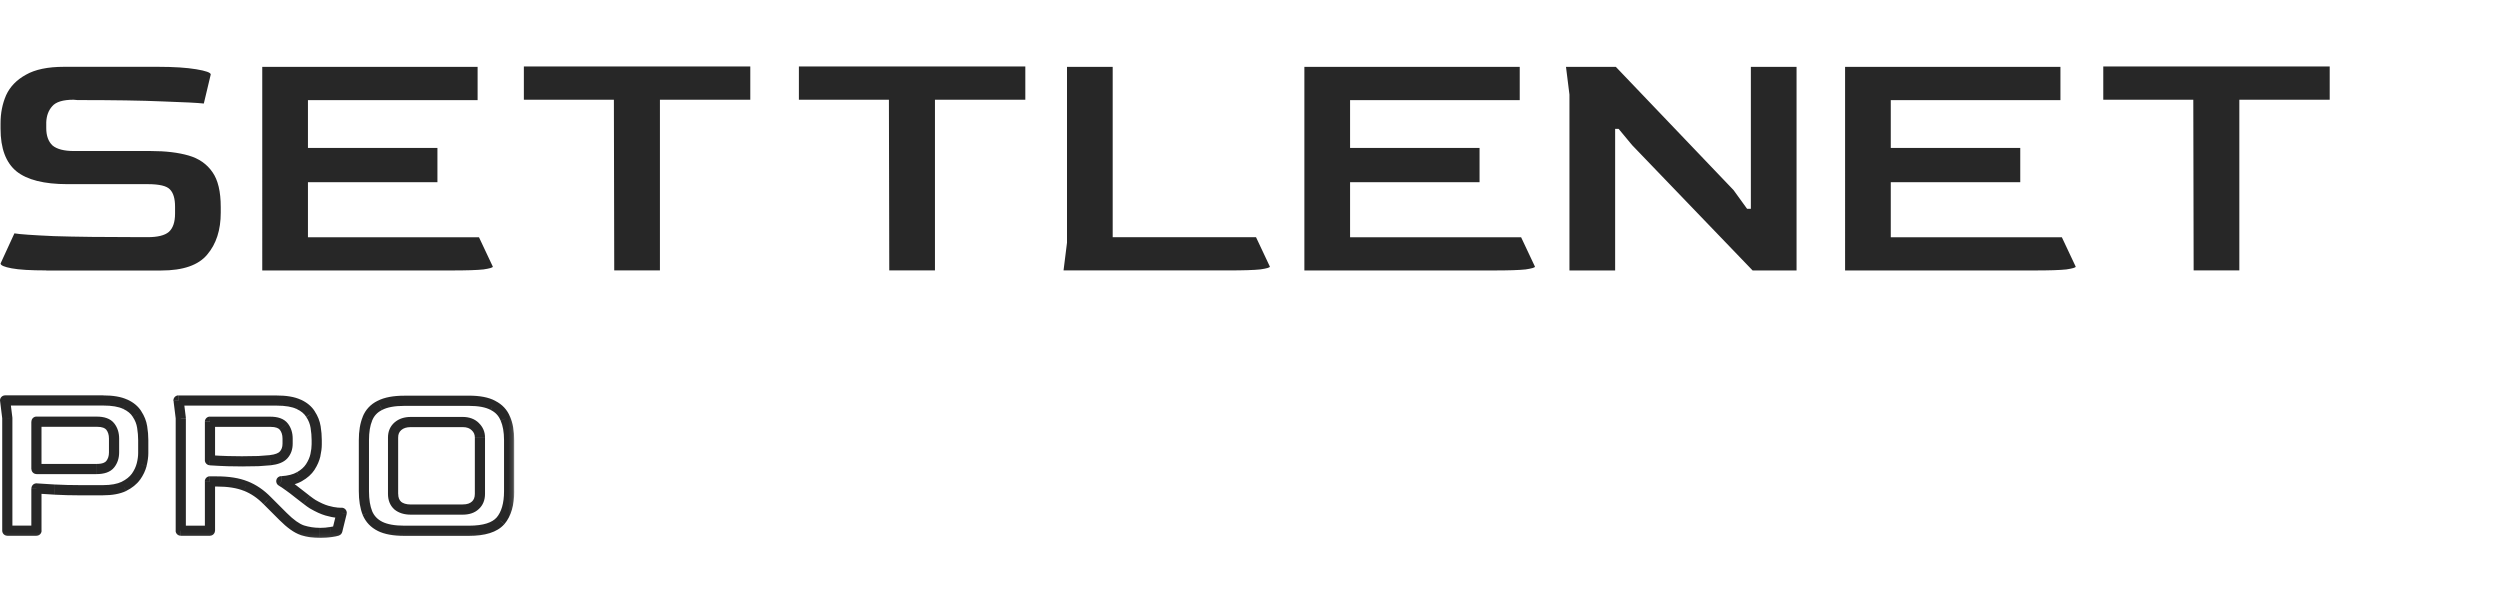 <?xml version="1.0" encoding="UTF-8"?>
<svg xmlns="http://www.w3.org/2000/svg" xmlns:xlink="http://www.w3.org/1999/xlink" id="Layer_2" viewBox="0 0 584.84 141.4">
  <defs>
    <style>.cls-1{fill:none;}.cls-1,.cls-2,.cls-3,.cls-4{stroke-width:0px;}.cls-5{mask:url(#mask);}.cls-3{fill:#272727;}.cls-4{fill:#fff;}</style>
    <mask id="mask" x="-.56" y="91.99" width="120.86" height="33.94" maskUnits="userSpaceOnUse">
      <g id="path-3-outside-1_1234_98">
        <rect class="cls-4" x="-.56" y="91.99" width="120.86" height="33.94"></rect>
        <path class="cls-2" d="m1.71,124.14v-26.27l-.52-4.19h22.91c2.21,0,3.93.29,5.17.88,1.28.59,2.21,1.36,2.79,2.33.62.93,1.02,1.93,1.19,3,.17,1.07.26,2.09.26,3.05v3.05c0,.79-.12,1.69-.36,2.69-.24.97-.69,1.91-1.34,2.84-.65.9-1.6,1.66-2.84,2.28-1.24.59-2.86.88-4.86.88h-5.28c-2.17,0-4.21-.05-6.1-.16-1.86-.1-3.26-.19-4.19-.26v9.88H1.71Zm6.83-14.43h14.07c1.55,0,2.62-.38,3.21-1.14.59-.76.88-1.67.88-2.74v-3.26c0-1.1-.29-2.03-.88-2.79-.59-.76-1.64-1.14-3.15-1.14h-14.12v11.07Zm66.28,14.95c-1.38,0-2.74-.21-4.09-.62-1.31-.45-2.81-1.52-4.5-3.21l-3.72-3.72c-1.52-1.55-3.19-2.69-5.02-3.41-1.79-.72-4.05-1.09-6.77-1.09h-1.6v11.53h-6.83v-26.27l-.52-4.19h22.91c2.21,0,3.93.29,5.17.88,1.28.59,2.21,1.36,2.79,2.33.62.93,1.02,1.93,1.19,3,.17,1.07.26,2.09.26,3.05v.98c0,.76-.1,1.6-.31,2.53-.21.93-.6,1.84-1.19,2.74-.59.9-1.43,1.66-2.53,2.28-1.07.62-2.48.98-4.24,1.09.45.24,1.02.62,1.71,1.14.69.48,1.4,1.02,2.12,1.6.76.59,1.45,1.12,2.07,1.6.62.48,1.1.83,1.45,1.03,1.24.72,2.34,1.22,3.31,1.5.97.28,1.76.43,2.38.46.62.03.98.05,1.09.05l-1.03,4.19c-.31.1-.83.21-1.55.31-.72.14-1.57.21-2.53.21Zm-17.95-16.76c1.31,0,2.48-.02,3.52-.05,1.03-.07,1.97-.14,2.79-.21,1.52-.17,2.57-.59,3.15-1.24.62-.69.93-1.57.93-2.64v-1.19c0-1.1-.29-2.03-.88-2.79-.59-.76-1.64-1.14-3.15-1.14h-14.12v9c1.52.1,2.91.17,4.19.21,1.28.03,2.47.05,3.57.05Zm37.71,16.24c-2.41,0-4.31-.34-5.69-1.03-1.38-.69-2.36-1.72-2.95-3.1-.55-1.38-.83-3.09-.83-5.12v-11.95c0-2,.28-3.67.83-5.02.55-1.38,1.52-2.41,2.9-3.1,1.38-.72,3.29-1.09,5.74-1.09h15.1c2.41,0,4.29.36,5.64,1.09,1.38.69,2.34,1.72,2.9,3.1.59,1.34.88,3.02.88,5.02v11.95c0,3.03-.67,5.34-2.02,6.93-1.34,1.55-3.81,2.33-7.4,2.33h-15.1Zm1.5-4.96h12.15c1.28,0,2.26-.33,2.95-.98.72-.65,1.09-1.55,1.09-2.69v-13.19c0-1-.36-1.85-1.09-2.53-.72-.72-1.71-1.09-2.95-1.09h-12.15c-1.24,0-2.24.33-3,.98-.76.65-1.14,1.53-1.14,2.64v13.19c0,1.17.36,2.09,1.09,2.74.76.62,1.78.93,3.05.93Z"></path>
      </g>
    </mask>
  </defs>
  <g id="Layer_2-2">
    <g id="Layer_1-2">
      <rect class="cls-1" width="584.84" height="141.4"></rect>
      <path class="cls-3" d="m10.82,63.26c-3.67,0-6.37-.16-8.1-.49-1.73-.32-2.59-.7-2.59-1.13l3.24-7.05c1.24.22,4.32.43,9.23.65,4.97.16,11.77.24,20.41.24h1.54c2.32,0,3.97-.4,4.94-1.22.97-.86,1.46-2.29,1.46-4.29v-1.62c0-1.89-.4-3.24-1.21-4.05-.76-.81-2.48-1.22-5.18-1.22H15.76c-5.45,0-9.42-1-11.91-3C1.37,38.04.13,34.72.13,30.13v-1.3c0-2.38.43-4.56,1.3-6.56.92-2,2.46-3.59,4.62-4.78,2.16-1.24,5.13-1.86,8.91-1.86h22.03c3.67,0,6.64.19,8.91.57,2.27.38,3.4.78,3.4,1.22l-1.62,6.8c-1.4-.16-4.59-.32-9.56-.49-4.97-.22-11.64-.32-20.01-.32l-.89-.08c-2.48,0-4.16.51-5.02,1.54-.86.97-1.32,2.21-1.38,3.73v1.38c0,1.78.49,3.13,1.46,4.05,1.03.86,2.7,1.3,5.02,1.3h17.98c3.46,0,6.4.35,8.83,1.05,2.43.7,4.29,2,5.59,3.89,1.3,1.84,1.94,4.56,1.94,8.18v1.3c0,4.05-1.05,7.32-3.16,9.8-2.05,2.48-5.64,3.73-10.77,3.73H10.82Zm50.53,0V15.64h50.38v7.78h-39.69v11.18h30.29v8.02h-30.29v12.88h40.01l3.24,6.88c0,.22-.73.43-2.19.65-1.46.16-3.97.24-7.53.24h-44.22Zm82.34,0l-.08-39.93h-21.06v-7.78h52.97v7.78h-21.14v39.93h-10.69Zm64.34,0l-.08-39.93h-21.06v-7.78h52.97v7.78h-21.14v39.93h-10.69Zm40.77,0l.81-6.48V15.64h10.69v39.85h33.53l3.24,6.88c0,.22-.73.43-2.19.65-1.46.16-3.97.24-7.53.24h-38.55Zm56.34,0V15.64h50.38v7.78h-39.69v11.18h30.29v8.02h-30.29v12.88h40.01l3.24,6.88c0,.22-.73.43-2.19.65-1.46.16-3.97.24-7.53.24h-44.22Zm62.01,0V22.12l-.81-6.48h11.66l27.54,28.83,3.16,4.37h.89V15.64h10.69v47.63h-10.28l-28.19-29.32-3.16-3.81h-.81v33.13h-10.69Zm64.48,0V15.64h50.38v7.78h-39.69v11.18h30.29v8.02h-30.29v12.88h40.02l3.24,6.88c0,.22-.73.43-2.19.65-1.45.16-3.97.24-7.53.24h-44.22Zm81.54,0l-.08-39.93h-21.06v-7.78h52.97v7.78h-21.14v39.93h-10.69Z"></path>
      <g class="cls-5">
        <path class="cls-3" d="m1.71,124.14H.52c0,.66.53,1.19,1.19,1.19v-1.19Zm0-26.27h1.19s0-.1,0-.15l-1.18.15Zm-.52-4.19v-1.19c-.34,0-.67.15-.89.4-.23.26-.33.6-.29.93l1.18-.15Zm28.08.88l-.51,1.08s0,0,.01,0l.5-1.08Zm2.79,2.33l-1.02.62s.02.03.03.04l.99-.66Zm1.09,11.79l1.16.29s0,0,0,0l-1.16-.28Zm-1.34,2.84l.96.7s0-.01.01-.02l-.97-.69Zm-2.84,2.28l.51,1.08s.02,0,.02-.01l-.53-1.07Zm-16.24.72l-.07,1.19h0l.06-1.19Zm-4.19-.26l.09-1.19c-.33-.02-.66.09-.9.31-.24.23-.38.54-.38.87h1.19Zm0,9.88v1.19c.66,0,1.19-.53,1.19-1.19h-1.19Zm0-14.43h-1.19c0,.66.53,1.19,1.19,1.19v-1.19Zm17.27-1.14l.94.73h0l-.94-.73Zm0-8.79l.94-.73h0l-.94.73Zm-17.27-1.14v-1.19c-.66,0-1.19.53-1.19,1.19h1.19Zm-5.64,25.5v-26.27H.52v26.27h2.38Zm0-26.42l-.52-4.19-2.36.29.52,4.19,2.36-.29Zm-1.7-2.85h22.91v-2.38H1.19v2.38Zm22.91,0c2.13,0,3.65.29,4.66.77l1.02-2.15c-1.47-.69-3.39-.99-5.68-.99v2.38Zm4.67.77c1.11.51,1.84,1.15,2.27,1.86l2.04-1.24c-.74-1.21-1.87-2.13-3.31-2.79l-.99,2.16Zm2.3,1.91c.53.79.86,1.63,1,2.53l2.35-.38c-.2-1.24-.66-2.4-1.37-3.47l-1.98,1.32Zm1,2.53c.16,1.01.24,1.97.24,2.86h2.38c0-1.04-.09-2.12-.27-3.24l-2.35.38Zm.24,2.86v3.05h2.38v-3.05h-2.38Zm0,3.05c0,.68-.1,1.48-.33,2.41l2.31.56c.26-1.07.4-2.06.4-2.97h-2.38Zm-.33,2.4c-.2.8-.58,1.62-1.16,2.45l1.95,1.37c.73-1.03,1.24-2.11,1.53-3.24l-2.31-.58Zm-1.15,2.43c-.52.71-1.3,1.36-2.42,1.91l1.07,2.13c1.37-.68,2.48-1.55,3.27-2.64l-1.92-1.41Zm-2.39,1.9c-1.03.48-2.45.77-4.35.77v2.38c2.1,0,3.91-.31,5.37-.99l-1.02-2.15Zm-4.35.77h-5.28v2.38h5.28v-2.38Zm-5.28,0c-2.15,0-4.17-.05-6.04-.15l-.13,2.38c1.92.1,3.98.16,6.17.16v-2.38Zm-6.04-.15c-1.86-.1-3.25-.19-4.17-.26l-.18,2.37c.94.07,2.35.16,4.21.26l.13-2.38Zm-5.45.93v9.88h2.38v-9.88h-2.38Zm1.19,8.69H1.71v2.38h6.83v-2.38Zm0-12.05h14.07v-2.38h-14.07v2.38Zm14.07,0c1.69,0,3.23-.41,4.15-1.6l-1.88-1.46c-.25.32-.85.68-2.26.68v2.38Zm4.15-1.6c.77-.99,1.13-2.17,1.13-3.47h-2.38c0,.84-.22,1.49-.63,2.01l1.88,1.46Zm1.13-3.47v-3.26h-2.38v3.26h2.38Zm0-3.26c0-1.33-.36-2.52-1.13-3.52l-1.88,1.46c.4.52.63,1.18.63,2.06h2.38Zm-1.13-3.52c-.92-1.19-2.43-1.6-4.1-1.6v2.38c1.36,0,1.96.35,2.21.68l1.88-1.46Zm-4.1-1.6h-14.12v2.38h14.12v-2.38Zm-15.31,1.19v11.07h2.38v-11.07h-2.38Zm63.39,25.39l-.39,1.13s.02,0,.04.01l.35-1.14Zm-4.5-3.21l-.84.84h0l.84-.84Zm-3.72-3.72l-.85.83s0,0,0,0l.84-.84Zm-5.02-3.41l-.45,1.1h0s.44-1.1.44-1.1Zm-8.38-1.09v-1.19c-.66,0-1.19.53-1.19,1.19h1.19Zm0,11.53v1.19c.66,0,1.19-.53,1.19-1.19h-1.19Zm-6.83,0h-1.19c0,.66.53,1.19,1.19,1.19v-1.19Zm0-26.27h1.19s0-.1,0-.15l-1.18.15Zm-.52-4.19v-1.19c-.34,0-.67.15-.89.4-.23.26-.33.6-.29.93l1.18-.15Zm28.08.88l-.51,1.08s0,0,.01,0l.5-1.08Zm2.79,2.33l-1.02.62s.02.03.03.04l.99-.66Zm1.14,9.57l1.16.26h0l-1.16-.26Zm-1.19,2.74l1,.65h0l-1-.65Zm-2.53,2.28l-.58-1.04s0,0-.01,0l.6,1.03Zm-4.24,1.09l-.07-1.19c-.53.03-.98.41-1.09.93s.13,1.05.6,1.31l.56-1.05Zm1.71,1.14l-.71.95s.02.02.03.02l.68-.98Zm2.12,1.6l-.75.93s.01.01.02.02l.73-.94Zm2.07,1.6l-.73.94h0l.73-.94Zm1.45,1.03l-.61,1.02s0,0,.01,0l.6-1.03Zm3.31,1.5l.33-1.15-.33,1.15Zm3.47.52l1.16.29c.09-.36,0-.73-.22-1.02-.23-.29-.57-.46-.94-.46v1.19Zm-1.03,4.19l.38,1.13c.39-.13.68-.45.78-.84l-1.16-.29Zm-1.55.31l-.17-1.18s-.04,0-.05,0l.22,1.17Zm-16.96-16.6l.04,1.19s.03,0,.04,0l-.08-1.19Zm2.79-.21l.1,1.19s.02,0,.04,0l-.13-1.18Zm3.15-1.24l-.89-.8h0s.89.8.89.8Zm.05-6.62l.94-.73h0l-.94.73Zm-17.27-1.14v-1.19c-.66,0-1.19.53-1.19,1.19h1.19Zm0,9h-1.19c0,.63.49,1.14,1.11,1.19l.08-1.19Zm4.19.21l.03-1.19h0l-.03,1.19Zm21.51,15.62c-1.26,0-2.5-.19-3.74-.57l-.7,2.28c1.46.45,2.94.67,4.44.67v-2.38Zm-3.7-.56c-1.06-.36-2.4-1.28-4.04-2.92l-1.68,1.68c1.74,1.74,3.39,2.96,4.96,3.49l.77-2.25Zm-4.04-2.92l-3.72-3.72-1.68,1.68,3.72,3.72,1.68-1.68Zm-3.71-3.71c-1.62-1.66-3.43-2.9-5.43-3.69l-.88,2.21c1.66.66,3.19,1.69,4.6,3.14l1.7-1.67Zm-5.42-3.68c-1.98-.8-4.4-1.17-7.22-1.17v2.38c2.63,0,4.72.35,6.33,1l.89-2.21Zm-7.22-1.17h-1.6v2.38h1.6v-2.38Zm-2.79,1.19v11.53h2.38v-11.53h-2.38Zm1.19,10.34h-6.83v2.38h6.83v-2.38Zm-5.64,1.19v-26.27h-2.38v26.27h2.38Zm0-26.42l-.52-4.19-2.36.29.52,4.19,2.36-.29Zm-1.7-2.85h22.91v-2.38h-22.91v2.38Zm22.91,0c2.13,0,3.65.29,4.66.77l1.02-2.15c-1.47-.69-3.39-.99-5.68-.99v2.38Zm4.67.77c1.11.51,1.84,1.15,2.27,1.86l2.04-1.24c-.74-1.21-1.87-2.13-3.31-2.79l-.99,2.16Zm2.3,1.91c.53.79.86,1.63,1,2.53l2.35-.38c-.2-1.24-.66-2.4-1.37-3.47l-1.98,1.32Zm1,2.53c.16,1.01.24,1.97.24,2.86h2.38c0-1.04-.09-2.12-.27-3.24l-2.35.38Zm.24,2.86v.98h2.38v-.98h-2.38Zm0,.98c0,.65-.09,1.41-.28,2.28l2.32.52c.22-1,.34-1.93.34-2.79h-2.38Zm-.28,2.28c-.17.77-.51,1.56-1.02,2.35l1.99,1.3c.65-1,1.11-2.05,1.36-3.13l-2.32-.52Zm-1.02,2.35c-.46.71-1.15,1.35-2.12,1.89l1.17,2.08c1.24-.7,2.24-1.58,2.95-2.66l-1.99-1.3Zm-2.14,1.9c-.85.5-2.07.83-3.71.93l.14,2.38c1.87-.11,3.48-.5,4.77-1.24l-1.2-2.06Zm-4.21,3.16c.37.2.89.54,1.56,1.04l1.43-1.91c-.71-.53-1.33-.95-1.86-1.23l-1.13,2.1Zm1.59,1.06c.66.47,1.35.98,2.05,1.55l1.5-1.85c-.74-.6-1.47-1.15-2.19-1.65l-1.37,1.95Zm2.07,1.57c.76.59,1.45,1.12,2.07,1.6l1.46-1.88c-.62-.48-1.31-1.02-2.07-1.61l-1.46,1.88Zm2.07,1.6c.63.49,1.16.87,1.57,1.12l1.23-2.04c-.28-.17-.72-.48-1.33-.95l-1.46,1.88Zm1.58,1.12c1.29.75,2.49,1.3,3.58,1.62l.65-2.29c-.84-.24-1.85-.69-3.04-1.38l-1.2,2.06Zm3.58,1.62c1,.29,1.89.47,2.64.51l.13-2.38c-.5-.03-1.19-.16-2.12-.42l-.65,2.29Zm2.64.51c.6.03,1.01.05,1.15.05v-2.38s0,0-.02,0c-.02,0-.04,0-.06,0-.05,0-.12,0-.21,0-.18,0-.42-.02-.73-.04l-.13,2.38Zm0-1.42l-1.03,4.19,2.31.57,1.03-4.19-2.31-.57Zm-.25,3.34c-.2.07-.63.16-1.34.26l.34,2.36c.73-.1,1.34-.22,1.76-.36l-.75-2.26Zm-1.4.27c-.63.12-1.4.19-2.31.19v2.38c1.02,0,1.94-.07,2.76-.23l-.45-2.34Zm-20.26-14.19c1.32,0,2.51-.02,3.56-.05l-.08-2.38c-1.02.03-2.18.05-3.48.05v2.38Zm3.6-.05c1.04-.07,1.98-.14,2.81-.21l-.2-2.37c-.82.07-1.74.14-2.77.21l.16,2.38Zm2.85-.21c1.61-.18,3.03-.65,3.91-1.63l-1.77-1.59c-.29.33-.98.69-2.4.85l.27,2.37Zm3.91-1.63c.85-.94,1.24-2.12,1.24-3.43h-2.38c0,.82-.23,1.4-.63,1.84l1.77,1.59Zm1.24-3.43v-1.19h-2.38v1.19h2.38Zm0-1.19c0-1.33-.36-2.52-1.13-3.52l-1.88,1.46c.4.52.63,1.18.63,2.06h2.38Zm-1.13-3.52c-.92-1.19-2.43-1.6-4.1-1.6v2.38c1.36,0,1.96.35,2.21.68l1.88-1.46Zm-4.1-1.6h-14.12v2.38h14.12v-2.38Zm-15.31,1.19v9h2.38v-9h-2.38Zm1.11,10.19c1.53.1,2.94.17,4.24.21l.06-2.38c-1.26-.03-2.64-.1-4.14-.2l-.16,2.38Zm4.24.21c1.28.04,2.49.05,3.6.05v-2.38c-1.09,0-2.27-.02-3.54-.05l-.06,2.38Zm35.62,14.07l-.53,1.07h0l.53-1.07Zm-2.95-3.1l-1.11.44s0,.02,0,.02l1.1-.47Zm0-22.08l1.1.45s0,0,0,0l-1.11-.44Zm2.9-3.1l.53,1.07s.01,0,.02-.01l-.55-1.05Zm26.48,0l-.56,1.05s.02.01.03.02l.53-1.07Zm2.9,3.1l-1.11.44s0,.02.01.03l1.09-.48Zm-1.14,23.89l.9.78s0,0,0,0l-.91-.77Zm-5.9-3.62l-.8-.88s-.01.01-.02.02l.82.86Zm0-18.41l-.84.84s.01.01.02.02l.82-.86Zm-18.15,18.46l-.8.88s.03.03.05.04l.75-.92Zm1.55,4.7c-2.32,0-4.01-.34-5.16-.91l-1.07,2.13c1.61.81,3.72,1.16,6.22,1.16v-2.38Zm-5.16-.91c-1.13-.57-1.91-1.39-2.38-2.5l-2.19.93c.7,1.65,1.89,2.89,3.51,3.7l1.07-2.13Zm-2.37-2.48c-.48-1.2-.74-2.74-.74-4.68h-2.38c0,2.13.29,4,.91,5.56l2.21-.88Zm-.74-4.68v-11.95h-2.38v11.95h2.38Zm0-11.95c0-1.9.26-3.41.74-4.56l-2.2-.9c-.63,1.53-.92,3.37-.92,5.47h2.38Zm.74-4.57c.44-1.1,1.19-1.92,2.32-2.48l-1.07-2.13c-1.63.81-2.8,2.06-3.47,3.73l2.21.88Zm2.34-2.49c1.14-.6,2.83-.95,5.19-.95v-2.38c-2.54,0-4.67.37-6.29,1.22l1.11,2.11Zm5.19-.95h15.1v-2.38h-15.1v2.38Zm15.1,0c2.32,0,3.97.35,5.07.94l1.13-2.1c-1.59-.86-3.69-1.23-6.2-1.23v2.38Zm5.1.96c1.13.56,1.88,1.38,2.32,2.48l2.21-.88c-.66-1.66-1.84-2.91-3.47-3.73l-1.07,2.13Zm2.34,2.51c.5,1.15.78,2.65.78,4.54h2.38c0-2.11-.31-3.95-.98-5.49l-2.18.95Zm.78,4.54v11.95h2.38v-11.95h-2.38Zm0,11.95c0,2.88-.64,4.87-1.73,6.16l1.82,1.54c1.59-1.88,2.3-4.51,2.3-7.7h-2.38Zm-1.73,6.15c-1,1.15-3.01,1.92-6.5,1.92v2.38c3.69,0,6.6-.79,8.3-2.74l-1.8-1.56Zm-6.5,1.92h-15.1v2.38h15.1v-2.38Zm-13.6-2.58h12.15v-2.38h-12.15v2.38Zm12.15,0c1.47,0,2.79-.38,3.77-1.31l-1.64-1.73c-.4.38-1.05.65-2.13.65v2.38Zm3.75-1.29c1.02-.92,1.48-2.16,1.48-3.57h-2.38c0,.86-.26,1.41-.69,1.81l1.6,1.77Zm1.48-3.57v-13.19h-2.38v13.19h2.38Zm0-13.19c0-1.33-.5-2.48-1.46-3.4l-1.64,1.72c.49.46.72,1,.72,1.67h2.38Zm-1.43-3.38c-.99-.99-2.3-1.43-3.79-1.43v2.38c1,0,1.65.28,2.11.74l1.68-1.68Zm-3.79-1.43h-12.15v2.38h12.15v-2.38Zm-12.15,0c-1.46,0-2.75.39-3.78,1.27l1.56,1.8c.49-.43,1.2-.69,2.22-.69v-2.38Zm-3.78,1.27c-1.05.91-1.55,2.13-1.55,3.54h2.38c0-.8.26-1.33.73-1.74l-1.56-1.8Zm-1.55,3.54v13.19h2.38v-13.19h-2.38Zm0,13.19c0,1.44.45,2.7,1.48,3.62l1.6-1.77c-.42-.38-.69-.95-.69-1.86h-2.38Zm1.52,3.66c1.03.84,2.34,1.2,3.81,1.2v-2.38c-1.08,0-1.81-.26-2.3-.66l-1.51,1.84Z"></path>
      </g>
    </g>
  </g>
</svg>
